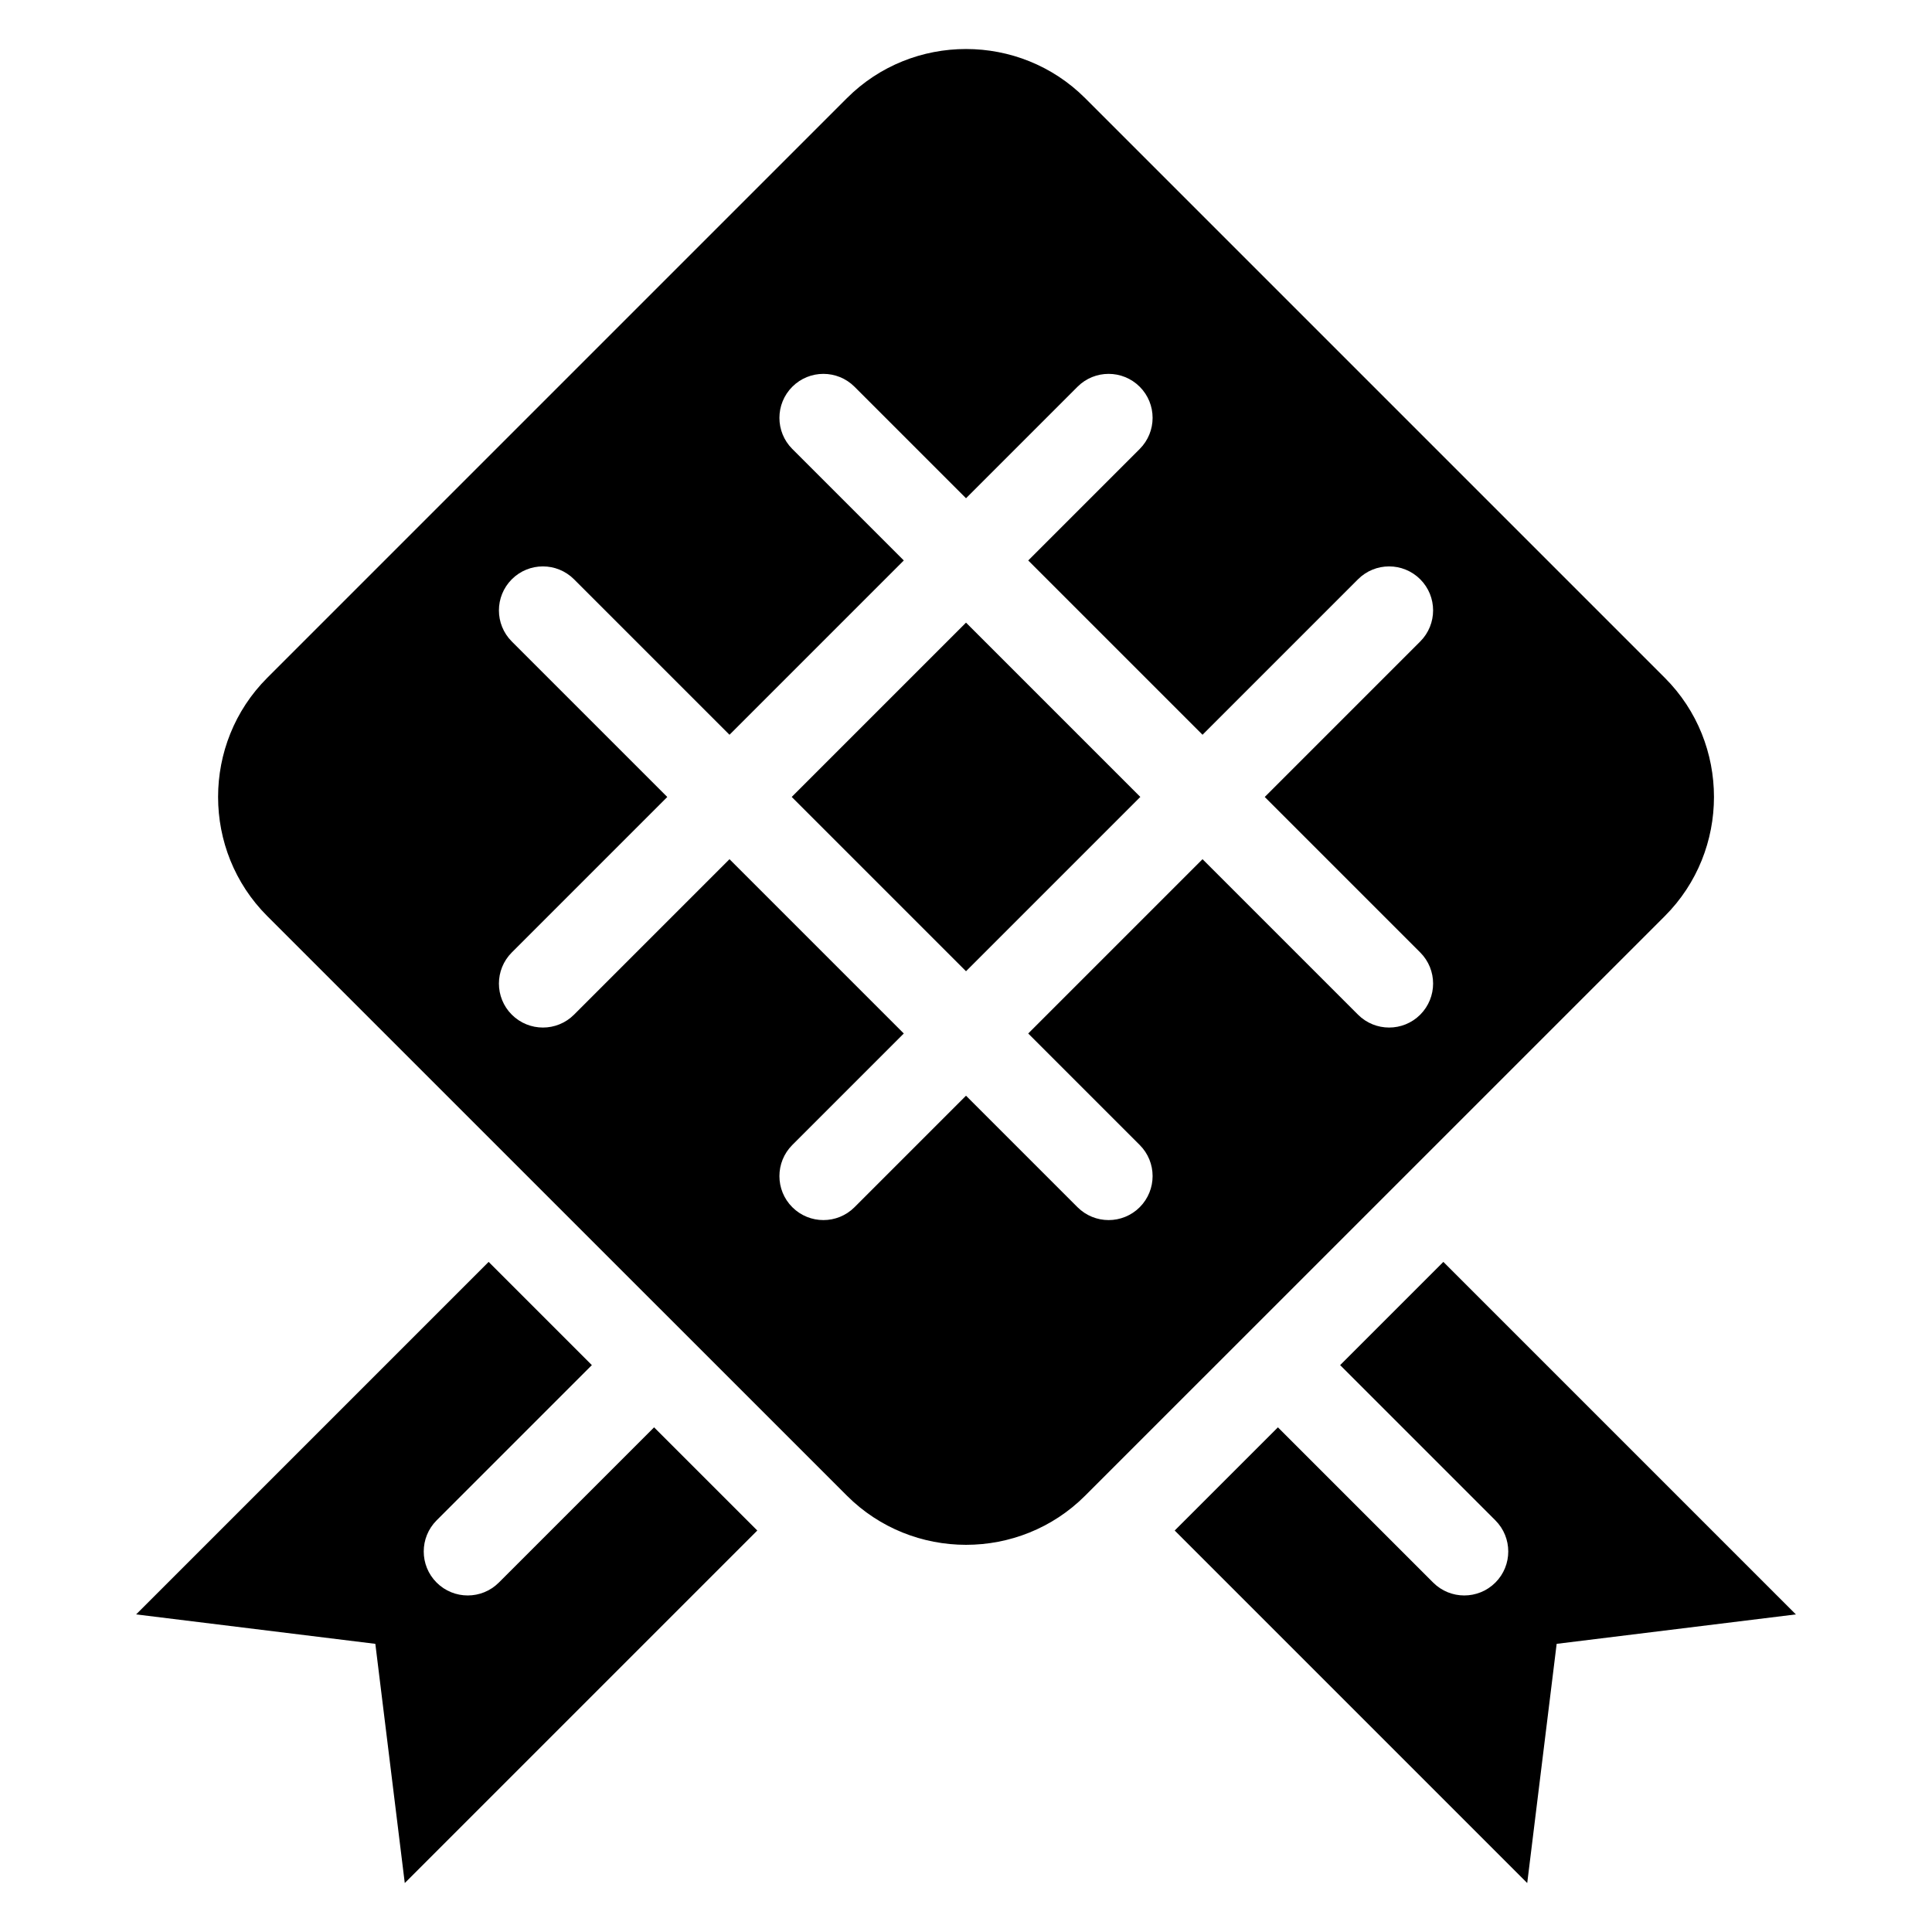 <?xml version="1.0" encoding="UTF-8"?>
<!-- Uploaded to: ICON Repo, www.svgrepo.com, Generator: ICON Repo Mixer Tools -->
<svg fill="#000000" width="800px" height="800px" version="1.1" viewBox="144 144 512 512" xmlns="http://www.w3.org/2000/svg">
 <path d="m368.45 540.38-153.64-153.62c-17.352-17.352-17.352-45.766 0-63.117l153.64-153.64c17.352-17.352 45.75-17.352 63.117 0l153.64 153.64c17.352 17.352 17.352 45.75 0 63.117l-153.64 153.62c-17.352 17.352-45.75 17.352-63.117 0zm158.05-61.969 93.422 93.422-63.391 7.801-7.801 63.391-93.422-93.422 27.355-27.344 41.141 41.141c4.551 4.551 11.926 4.551 16.488 0 4.551-4.551 4.551-11.926 0-16.488l-41.141-41.141 27.355-27.355zm-253 0-93.422 93.422 63.391 7.801 7.801 63.391 93.422-93.422-27.355-27.344-41.141 41.141c-4.551 4.551-11.926 4.551-16.488 0-4.551-4.551-4.551-11.926 0-16.488l41.141-41.141-27.355-27.355zm80.469-215.43c-4.551-4.551-4.551-11.926 0-16.488 4.551-4.551 11.926-4.551 16.488 0l29.547 29.547 29.547-29.547c4.551-4.551 11.926-4.551 16.488 0 4.551 4.551 4.551 11.926 0 16.488l-29.547 29.547 46.191 46.191 41.203-41.203c4.551-4.551 11.926-4.551 16.488 0 4.551 4.551 4.551 11.926 0 16.488l-41.203 41.203 41.203 41.203c4.551 4.551 4.551 11.926 0 16.488-4.551 4.551-11.926 4.551-16.488 0l-41.203-41.203-46.191 46.191 29.547 29.547c4.551 4.551 4.551 11.926 0 16.488-4.551 4.551-11.926 4.551-16.488 0l-29.547-29.547-29.547 29.547c-4.551 4.551-11.926 4.551-16.488 0-4.551-4.551-4.551-11.926 0-16.488l29.547-29.547-46.191-46.191-41.203 41.203c-4.551 4.551-11.926 4.551-16.488 0-4.551-4.551-4.551-11.926 0-16.488l41.203-41.203-41.203-41.203c-4.551-4.551-4.551-11.926 0-16.488 4.551-4.551 11.926-4.551 16.488 0l41.203 41.203 46.191-46.191zm92.227 92.215-46.191-46.191-46.191 46.191 46.191 46.191z" fill-rule="evenodd"/>
</svg>